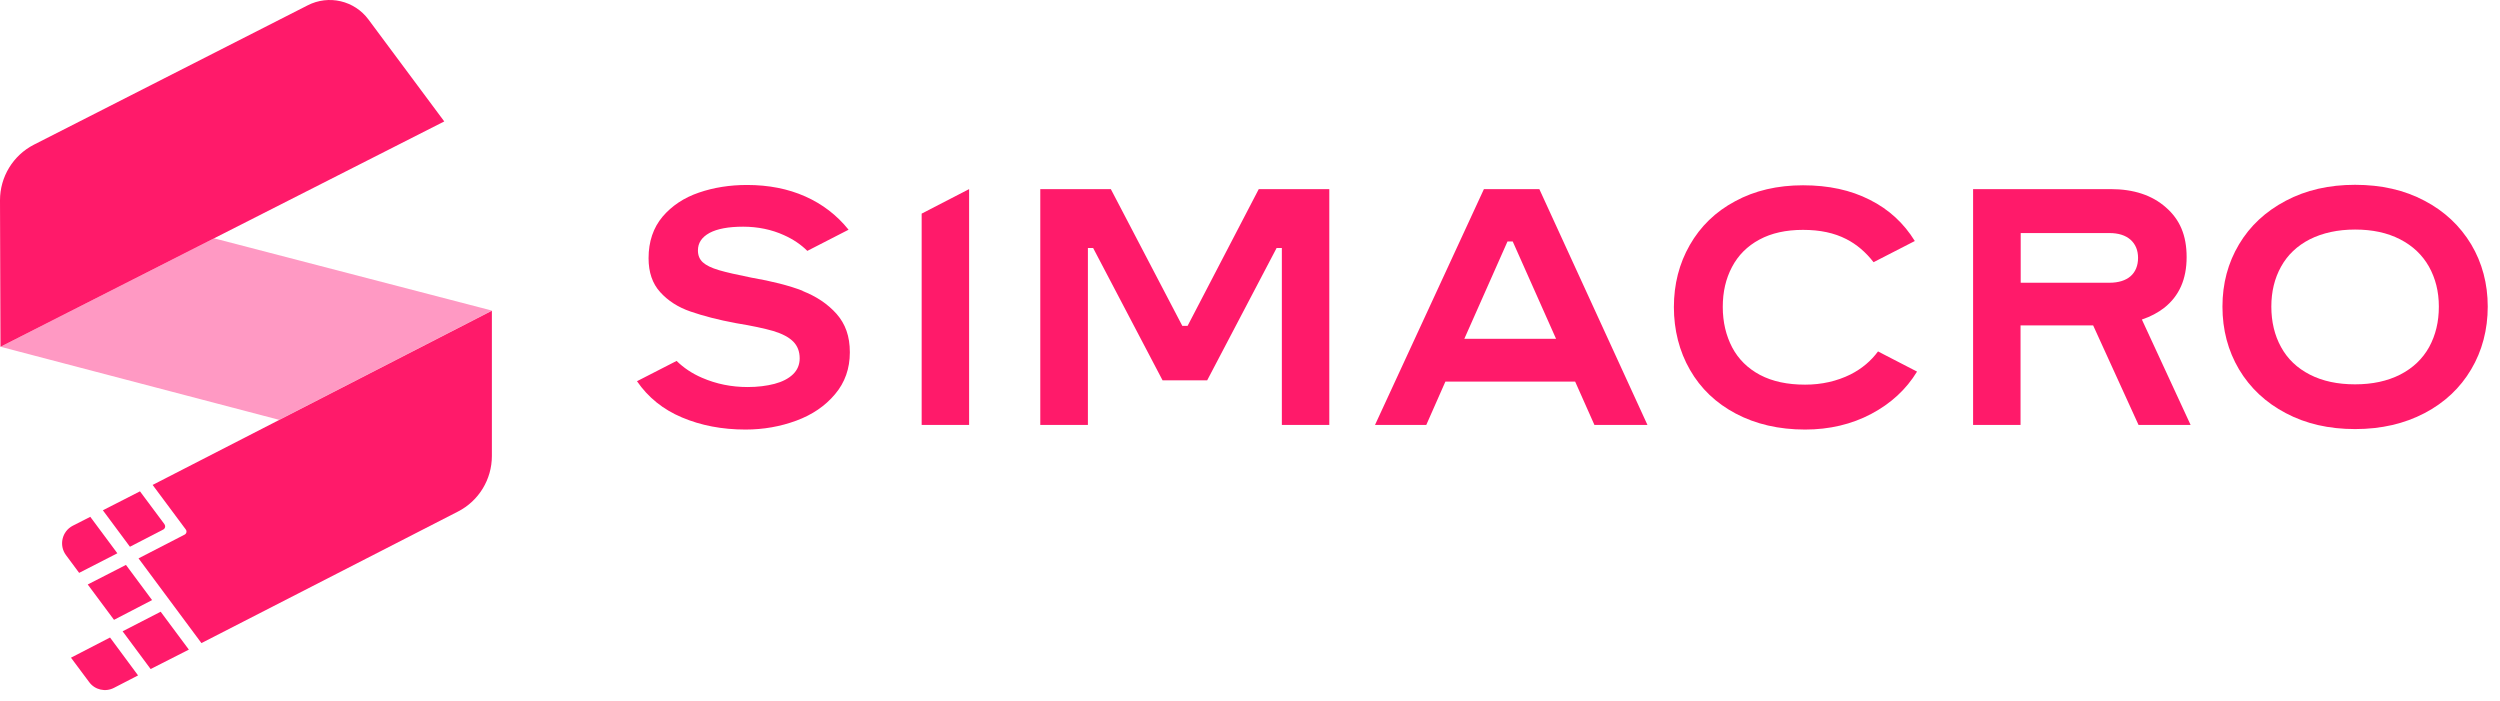 <svg width="157" height="44" viewBox="0 0 157 44" fill="none" xmlns="http://www.w3.org/2000/svg">
<path d="M30.9 19.506L13.44 14.966L0.03 21.776L17.53 26.366L30.85 19.526L30.9 19.506Z" fill="#FF99C3"/>
<path d="M4.46 41.306L5.6 42.836C5.96 43.326 6.62 43.476 7.16 43.196L8.67 42.416L6.91 40.036L4.47 41.296L4.46 41.306Z" fill="#FF1A6A"/>
<path d="M4.97 35.976L7.37 34.746L5.67 32.456L4.57 33.016C3.89 33.366 3.69 34.246 4.14 34.856L4.97 35.976Z" fill="#FF1A6A"/>
<path d="M10.34 32.936L8.79 30.856L6.46 32.046L8.16 34.336L10.25 33.256C10.37 33.196 10.41 33.036 10.33 32.936H10.34Z" fill="#FF1A6A"/>
<path d="M5.51 36.706L7.16 38.926L9.55 37.686L7.91 35.476L5.51 36.706Z" fill="#FF1A6A"/>
<path d="M7.7 39.646L9.46 42.016L11.86 40.796L10.09 38.416L7.7 39.646Z" fill="#FF1A6A"/>
<path d="M9.58 30.446L11.67 33.256C11.75 33.366 11.71 33.516 11.59 33.576L8.7 35.066L12.65 40.386L28.76 32.126C30.07 31.456 30.89 30.106 30.89 28.636V19.516L30.85 19.536L9.58 30.456V30.446Z" fill="#FF1A6A"/>
<path d="M27.9 7.626L23.14 1.226C22.26 0.036 20.64 -0.344 19.32 0.336L2.13 9.086C0.82 9.756 0 11.106 0 12.576L0.03 21.776L27.9 7.626Z" fill="#FF1A6A"/>
<path d="M65.33 26.686V11.876H69.76L74.25 20.466H74.58L79.05 11.876H83.48V26.686H80.5V15.576H80.17L75.81 23.886H73.01L68.65 15.576H68.32V26.686H65.34H65.33Z" fill="#FF1A6A"/>
<path d="M100.13 26.686H103.46L96.67 11.876H93.19L86.35 26.686H89.57L90.77 23.966H98.92L100.13 26.686ZM91.96 21.276L94.67 15.166H95L97.72 21.276H91.96Z" fill="#FF1A6A"/>
<path d="M137.57 26.686L134.51 20.066C135.05 19.886 135.52 19.636 135.92 19.326C136.86 18.576 137.32 17.526 137.32 16.146C137.32 14.766 136.89 13.786 136.02 13.026C135.15 12.256 133.99 11.876 132.55 11.876H123.91V26.686H126.89V20.436H131.45L134.3 26.686H137.57ZM126.9 14.636H132.47C133.04 14.636 133.48 14.776 133.8 15.056C134.11 15.336 134.27 15.716 134.27 16.196C134.27 16.676 134.11 17.076 133.8 17.346C133.49 17.616 133.04 17.756 132.47 17.756H126.9V14.646V14.636Z" fill="#FF1A6A"/>
<path d="M147.9 26.946C146.26 26.946 144.81 26.616 143.55 25.946C142.29 25.286 141.31 24.366 140.61 23.196C139.92 22.026 139.57 20.716 139.57 19.256C139.57 17.796 139.92 16.506 140.61 15.346C141.3 14.186 142.28 13.276 143.55 12.606C144.82 11.936 146.26 11.606 147.9 11.606C149.54 11.606 151 11.936 152.26 12.606C153.52 13.266 154.49 14.186 155.19 15.346C155.88 16.506 156.23 17.816 156.23 19.256C156.23 20.696 155.88 22.036 155.19 23.196C154.5 24.366 153.52 25.286 152.26 25.946C151 26.606 149.55 26.946 147.9 26.946ZM147.9 24.136C148.98 24.136 149.92 23.936 150.73 23.526C151.53 23.116 152.14 22.536 152.55 21.796C152.96 21.046 153.16 20.206 153.16 19.256C153.16 18.306 152.95 17.486 152.54 16.746C152.12 16.006 151.52 15.436 150.72 15.026C149.92 14.616 148.99 14.416 147.9 14.416C146.81 14.416 145.86 14.626 145.06 15.026C144.26 15.436 143.66 16.006 143.25 16.746C142.84 17.486 142.64 18.316 142.64 19.256C142.64 20.196 142.84 21.056 143.25 21.796C143.66 22.546 144.26 23.116 145.06 23.526C145.86 23.936 146.8 24.136 147.9 24.136Z" fill="#FF1A6A"/>
<path d="M57.88 13.416V26.686H60.86V11.876L57.88 13.416Z" fill="#FF1A6A"/>
<path d="M117.95 22.056C117.51 22.656 116.94 23.146 116.21 23.516C115.36 23.936 114.41 24.156 113.36 24.156C112.25 24.156 111.31 23.956 110.53 23.546C109.76 23.136 109.17 22.556 108.78 21.816C108.39 21.066 108.19 20.226 108.19 19.276C108.19 18.326 108.38 17.506 108.77 16.766C109.16 16.026 109.73 15.456 110.49 15.046C111.25 14.636 112.16 14.436 113.23 14.436C114.3 14.436 115.19 14.626 115.95 15.016C116.6 15.346 117.17 15.836 117.66 16.466L120.25 15.136C119.56 14.016 118.62 13.146 117.42 12.546C116.22 11.936 114.83 11.636 113.23 11.636C111.63 11.636 110.2 11.966 108.97 12.636C107.73 13.296 106.79 14.216 106.12 15.386C105.45 16.556 105.12 17.856 105.12 19.286C105.12 20.716 105.46 22.066 106.13 23.226C106.8 24.396 107.76 25.316 109.01 25.976C110.26 26.636 111.71 26.976 113.36 26.976C114.89 26.976 116.28 26.646 117.51 25.996C118.74 25.346 119.71 24.456 120.39 23.336L117.95 22.076V22.056Z" fill="#FF1A6A"/>
<path d="M50.42 18.266C49.54 17.926 48.46 17.656 47.19 17.436C46.3 17.256 45.62 17.106 45.15 16.966C44.68 16.826 44.35 16.666 44.14 16.476C43.93 16.286 43.83 16.036 43.83 15.726C43.83 15.256 44.07 14.896 44.56 14.626C45.05 14.366 45.75 14.236 46.67 14.236C47.59 14.236 48.46 14.416 49.23 14.766C49.81 15.026 50.3 15.356 50.7 15.756L53.29 14.426C52.56 13.516 51.65 12.816 50.57 12.336C49.49 11.856 48.27 11.616 46.91 11.616C45.83 11.616 44.82 11.776 43.89 12.096C42.95 12.416 42.19 12.926 41.61 13.606C41.03 14.296 40.73 15.166 40.73 16.216C40.73 17.096 40.97 17.806 41.46 18.346C41.95 18.886 42.58 19.296 43.37 19.566C44.15 19.836 45.1 20.086 46.23 20.296C47.22 20.456 48 20.626 48.56 20.786C49.12 20.956 49.54 21.176 49.81 21.446C50.08 21.716 50.22 22.066 50.22 22.506C50.22 22.896 50.08 23.236 49.8 23.506C49.52 23.776 49.13 23.976 48.64 24.106C48.14 24.236 47.58 24.306 46.95 24.306C45.94 24.306 44.99 24.116 44.09 23.726C43.46 23.456 42.93 23.096 42.49 22.666L40.01 23.936H40C40.7 24.956 41.64 25.716 42.83 26.216C44.01 26.716 45.34 26.976 46.82 26.976C47.94 26.976 49.01 26.786 50.01 26.416C51.01 26.046 51.82 25.496 52.44 24.756C53.06 24.026 53.37 23.146 53.37 22.126C53.37 21.106 53.09 20.346 52.54 19.716C51.98 19.086 51.26 18.606 50.38 18.266H50.42Z" fill="#FF1A6A"/>
</svg>
